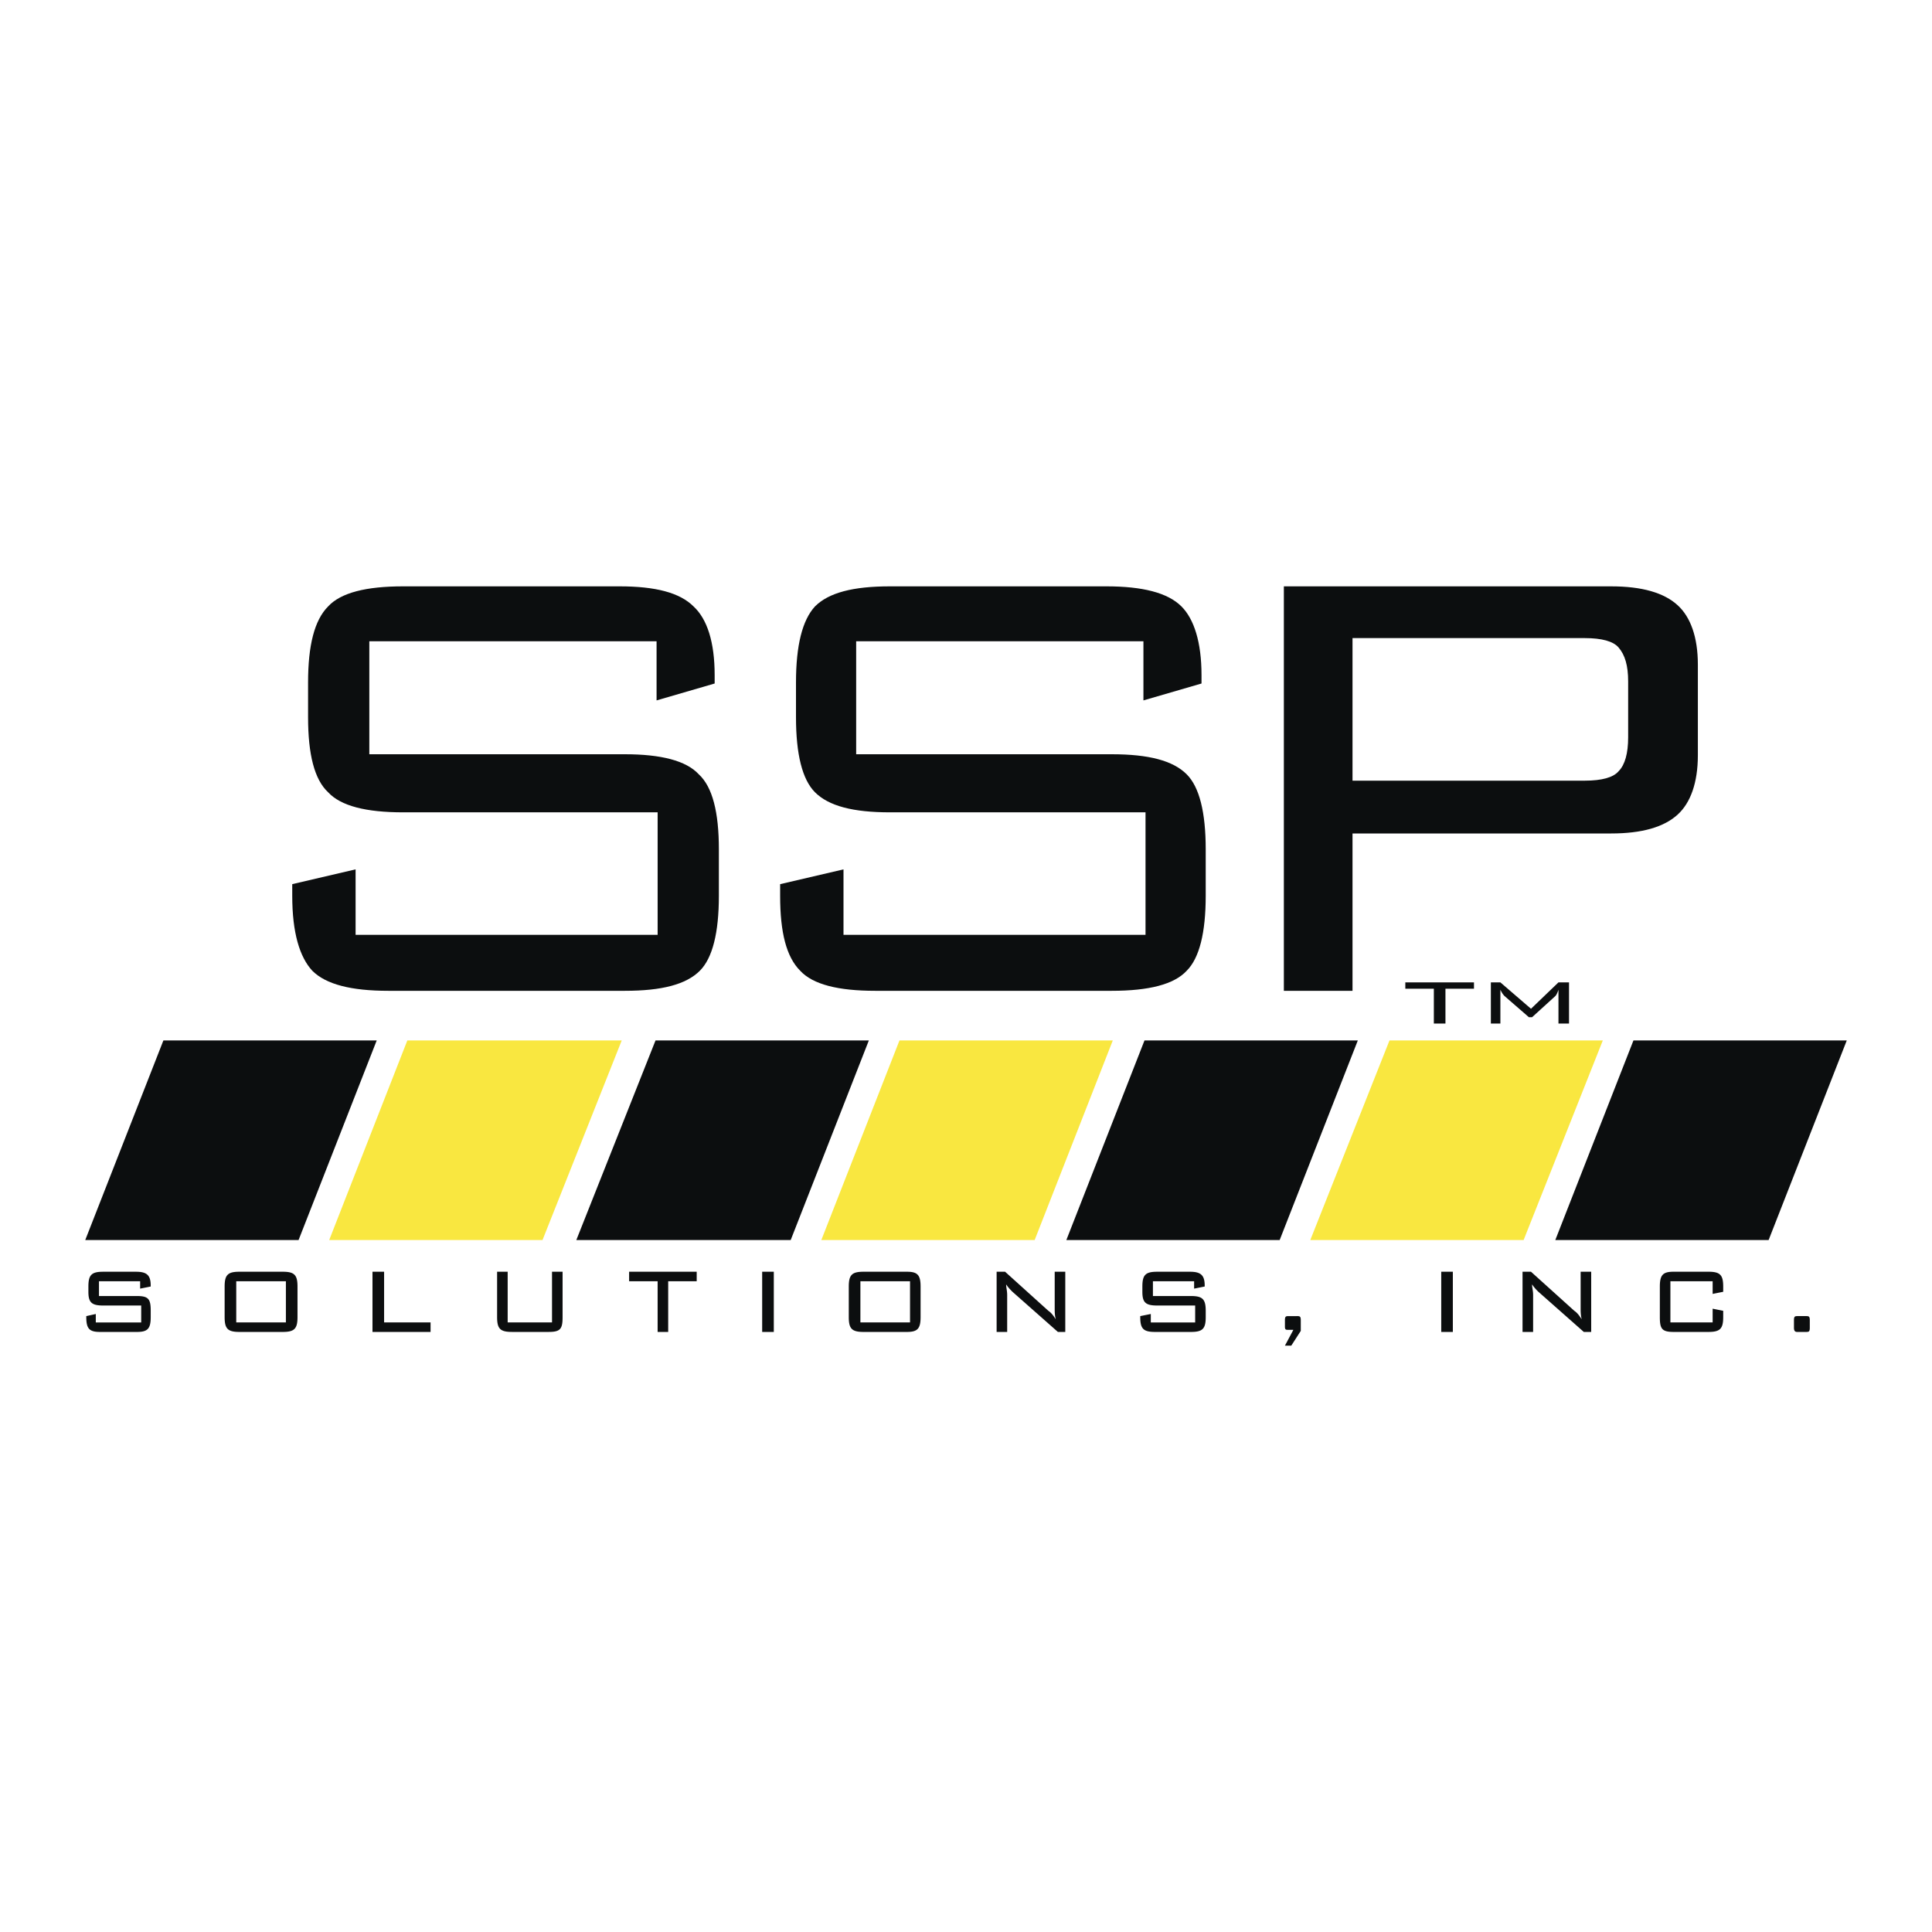 <svg xmlns="http://www.w3.org/2000/svg" width="2500" height="2500" viewBox="0 0 192.756 192.756"><g fill-rule="evenodd" clip-rule="evenodd"><path fill="#fff" d="M0 0h192.756v192.756H0V0z"/><path d="M65.506 63.979H36.847v11.273h25.498c3.583 0 6.111.632 7.375 2.002 1.37 1.264 2.002 3.793 2.002 7.481v4.636c0 3.688-.633 6.216-1.897 7.48-1.37 1.371-3.793 2.002-7.481 2.002h-23.6c-3.688 0-6.217-.631-7.586-2.002-1.264-1.369-2.001-3.792-2.001-7.48v-1.159l6.321-1.475v6.533h30.135V81.047H40.219c-3.688 0-6.216-.632-7.481-2.002-1.37-1.264-2.002-3.793-2.002-7.48v-3.477c0-3.688.632-6.217 2.002-7.586 1.265-1.37 3.793-2.002 7.481-2.002h21.6c3.582 0 6.005.632 7.375 2.002 1.37 1.265 2.107 3.583 2.107 6.849v.843l-5.795 1.686v-5.901zM114.08 63.979H85.42v11.273h25.498c3.688 0 6.111.632 7.48 2.002 1.266 1.264 1.896 3.793 1.896 7.481v4.636c0 3.688-.631 6.216-1.896 7.48-1.264 1.371-3.793 2.002-7.48 2.002H87.317c-3.688 0-6.217-.631-7.481-2.002-1.37-1.369-2.002-3.792-2.002-7.48v-1.159l6.322-1.475v6.533h30.133V81.047H88.792c-3.688 0-6.111-.632-7.48-2.002-1.265-1.264-1.896-3.793-1.896-7.48v-3.477c0-3.688.632-6.217 1.896-7.586 1.37-1.37 3.793-2.002 7.48-2.002h21.599c3.584 0 6.111.632 7.482 2.002 1.264 1.265 2.002 3.583 2.002 6.849v.843l-5.795 1.686v-5.901zM161.494 64.611c.631.737.947 1.791.947 3.372v5.584c0 1.581-.316 2.74-.947 3.372-.527.632-1.688.948-3.373.948h-23.18V63.663h23.18c1.686 0 2.846.316 3.373.948zm-26.553 34.243V83.155h25.814c3.055 0 5.268-.632 6.639-1.896 1.264-1.159 2.002-3.161 2.002-5.9v-9.062c0-2.739-.738-4.741-2.002-5.9-1.371-1.264-3.584-1.896-6.639-1.896h-32.664v40.354h6.85v-.001zM78.887 123.721H57.499l7.902-19.914h21.283l-7.797 19.914z" fill="#0c0e0f"/><path fill="#f9e740" d="M103.227 123.721H81.943l7.797-19.914h21.283l-7.796 19.914z"/><path fill="#0c0e0f" d="M127.672 123.721h-21.283l7.797-19.914h21.283l-7.797 19.914z"/><path fill="#f9e740" d="M152.01 123.721h-21.283l7.902-19.914h21.283l-7.902 19.914z"/><path fill="#0c0e0f" d="M176.455 123.721h-21.283l7.797-19.914h21.283l-7.797 19.914zM29.788 123.721H8.504l7.797-19.914h21.283l-7.796 19.914z"/><path fill="#f9e740" d="M54.126 123.721H32.843l7.797-19.914h21.389l-7.903 19.914z"/><path fill="#0c0e0f" d="M144.213 102.121h-1.158v-3.476h-2.846v-.633h6.85v.633h-2.846v3.476zM149.693 99.381v2.74h-.949v-4.109h.949l3.055 2.633 2.74-2.633h1.053v4.109h-1.053v-2.74-.633c-.105.316-.211.527-.316.633l-2.318 2.107h-.316l-2.424-2.107c-.211-.211-.316-.422-.42-.633l-.001.633zM9.874 127.83v1.475h3.793c1.159 0 1.37.316 1.37 1.475v.633c0 1.158-.316 1.475-1.37 1.475H9.979c-1.054 0-1.37-.316-1.37-1.475v-.105l.948-.211v.844h4.531v-1.688h-3.793c-1.159 0-1.476-.314-1.476-1.369v-.527c0-1.158.316-1.475 1.476-1.475h3.266c1.054 0 1.475.316 1.475 1.369v.105l-1.054.211v-.736H9.874v-.001zM23.887 126.881h4.32c1.159 0 1.475.316 1.475 1.475v3.057c0 1.158-.316 1.475-1.475 1.475h-4.32c-1.159 0-1.475-.316-1.475-1.475v-3.057c0-1.159.316-1.475 1.475-1.475zm-.316 5.058h4.953v-4.109h-4.953v4.109zM37.163 126.881h1.159v5.058h4.636v.948h-5.795v-6.006zM50.65 131.939h4.425v-5.059h1.054v4.531c0 1.158-.211 1.475-1.37 1.475h-3.688c-1.159 0-1.475-.316-1.475-1.475v-4.531h1.054v5.059zM66.666 132.887h-1.054v-5.057h-2.845v-.949h6.743v.949h-2.844v5.057zM76.042 126.881h1.16v6.006h-1.16v-6.006zM86.158 126.881h4.32c1.053 0 1.369.316 1.369 1.475v3.057c0 1.158-.316 1.475-1.369 1.475h-4.32c-1.159 0-1.475-.316-1.475-1.475v-3.057c0-1.159.316-1.475 1.475-1.475zm-.316 5.058h4.952v-4.109h-4.952v4.109zM100.486 129.199v3.688h-1.053v-6.006h.844l4.318 3.898c.316.211.527.527.738.844-.105-.422-.105-.738-.105-1.16v-3.582h1.055v6.006h-.738l-4.531-4.004c-.211-.211-.422-.422-.631-.738 0 .316.103.632.103 1.054zM115.027 127.83v1.475h3.793c1.16 0 1.475.316 1.475 1.475v.633c0 1.158-.314 1.475-1.475 1.475h-3.582c-1.158 0-1.475-.316-1.475-1.475v-.105l1.053-.211v.844h4.426v-1.688h-3.793c-1.16 0-1.475-.314-1.475-1.369v-.527c0-1.158.314-1.475 1.475-1.475h3.266c1.055 0 1.477.316 1.477 1.369v.105l-1.055.211v-.736h-4.11v-.001zM129.779 131.729v1.053l-.949 1.475h-.633l.844-1.58h-.527c-.211 0-.316 0-.316-.316v-.631c0-.422.105-.422.422-.422h.738c.316-.001.421-.001.421.421zM143.793 126.881h1.158v6.006h-1.158v-6.006zM152.959 129.199v3.688h-1.055v-6.006h.844l4.32 3.898c.316.211.527.527.738.844-.105-.422-.105-.738-.105-1.16v-3.582h1.053v6.006h-.738l-4.529-4.004a4.605 4.605 0 0 1-.633-.738c0 .316.105.632.105 1.054zM166.656 127.83v4.109h4.215v-1.371l1.053.211v.633c0 1.158-.314 1.475-1.475 1.475h-3.477c-1.16 0-1.369-.316-1.369-1.475v-3.057c0-1.158.314-1.475 1.369-1.475h3.477c1.16 0 1.475.316 1.475 1.475v.527l-1.053.211v-1.264h-4.215v.001zM180.564 131.729v.736c0 .422-.105.422-.422.422h-.842c-.211 0-.316-.105-.316-.422v-.736c0-.422.105-.422.422-.422h.736c.317 0 .422 0 .422.422z"/></g></svg>